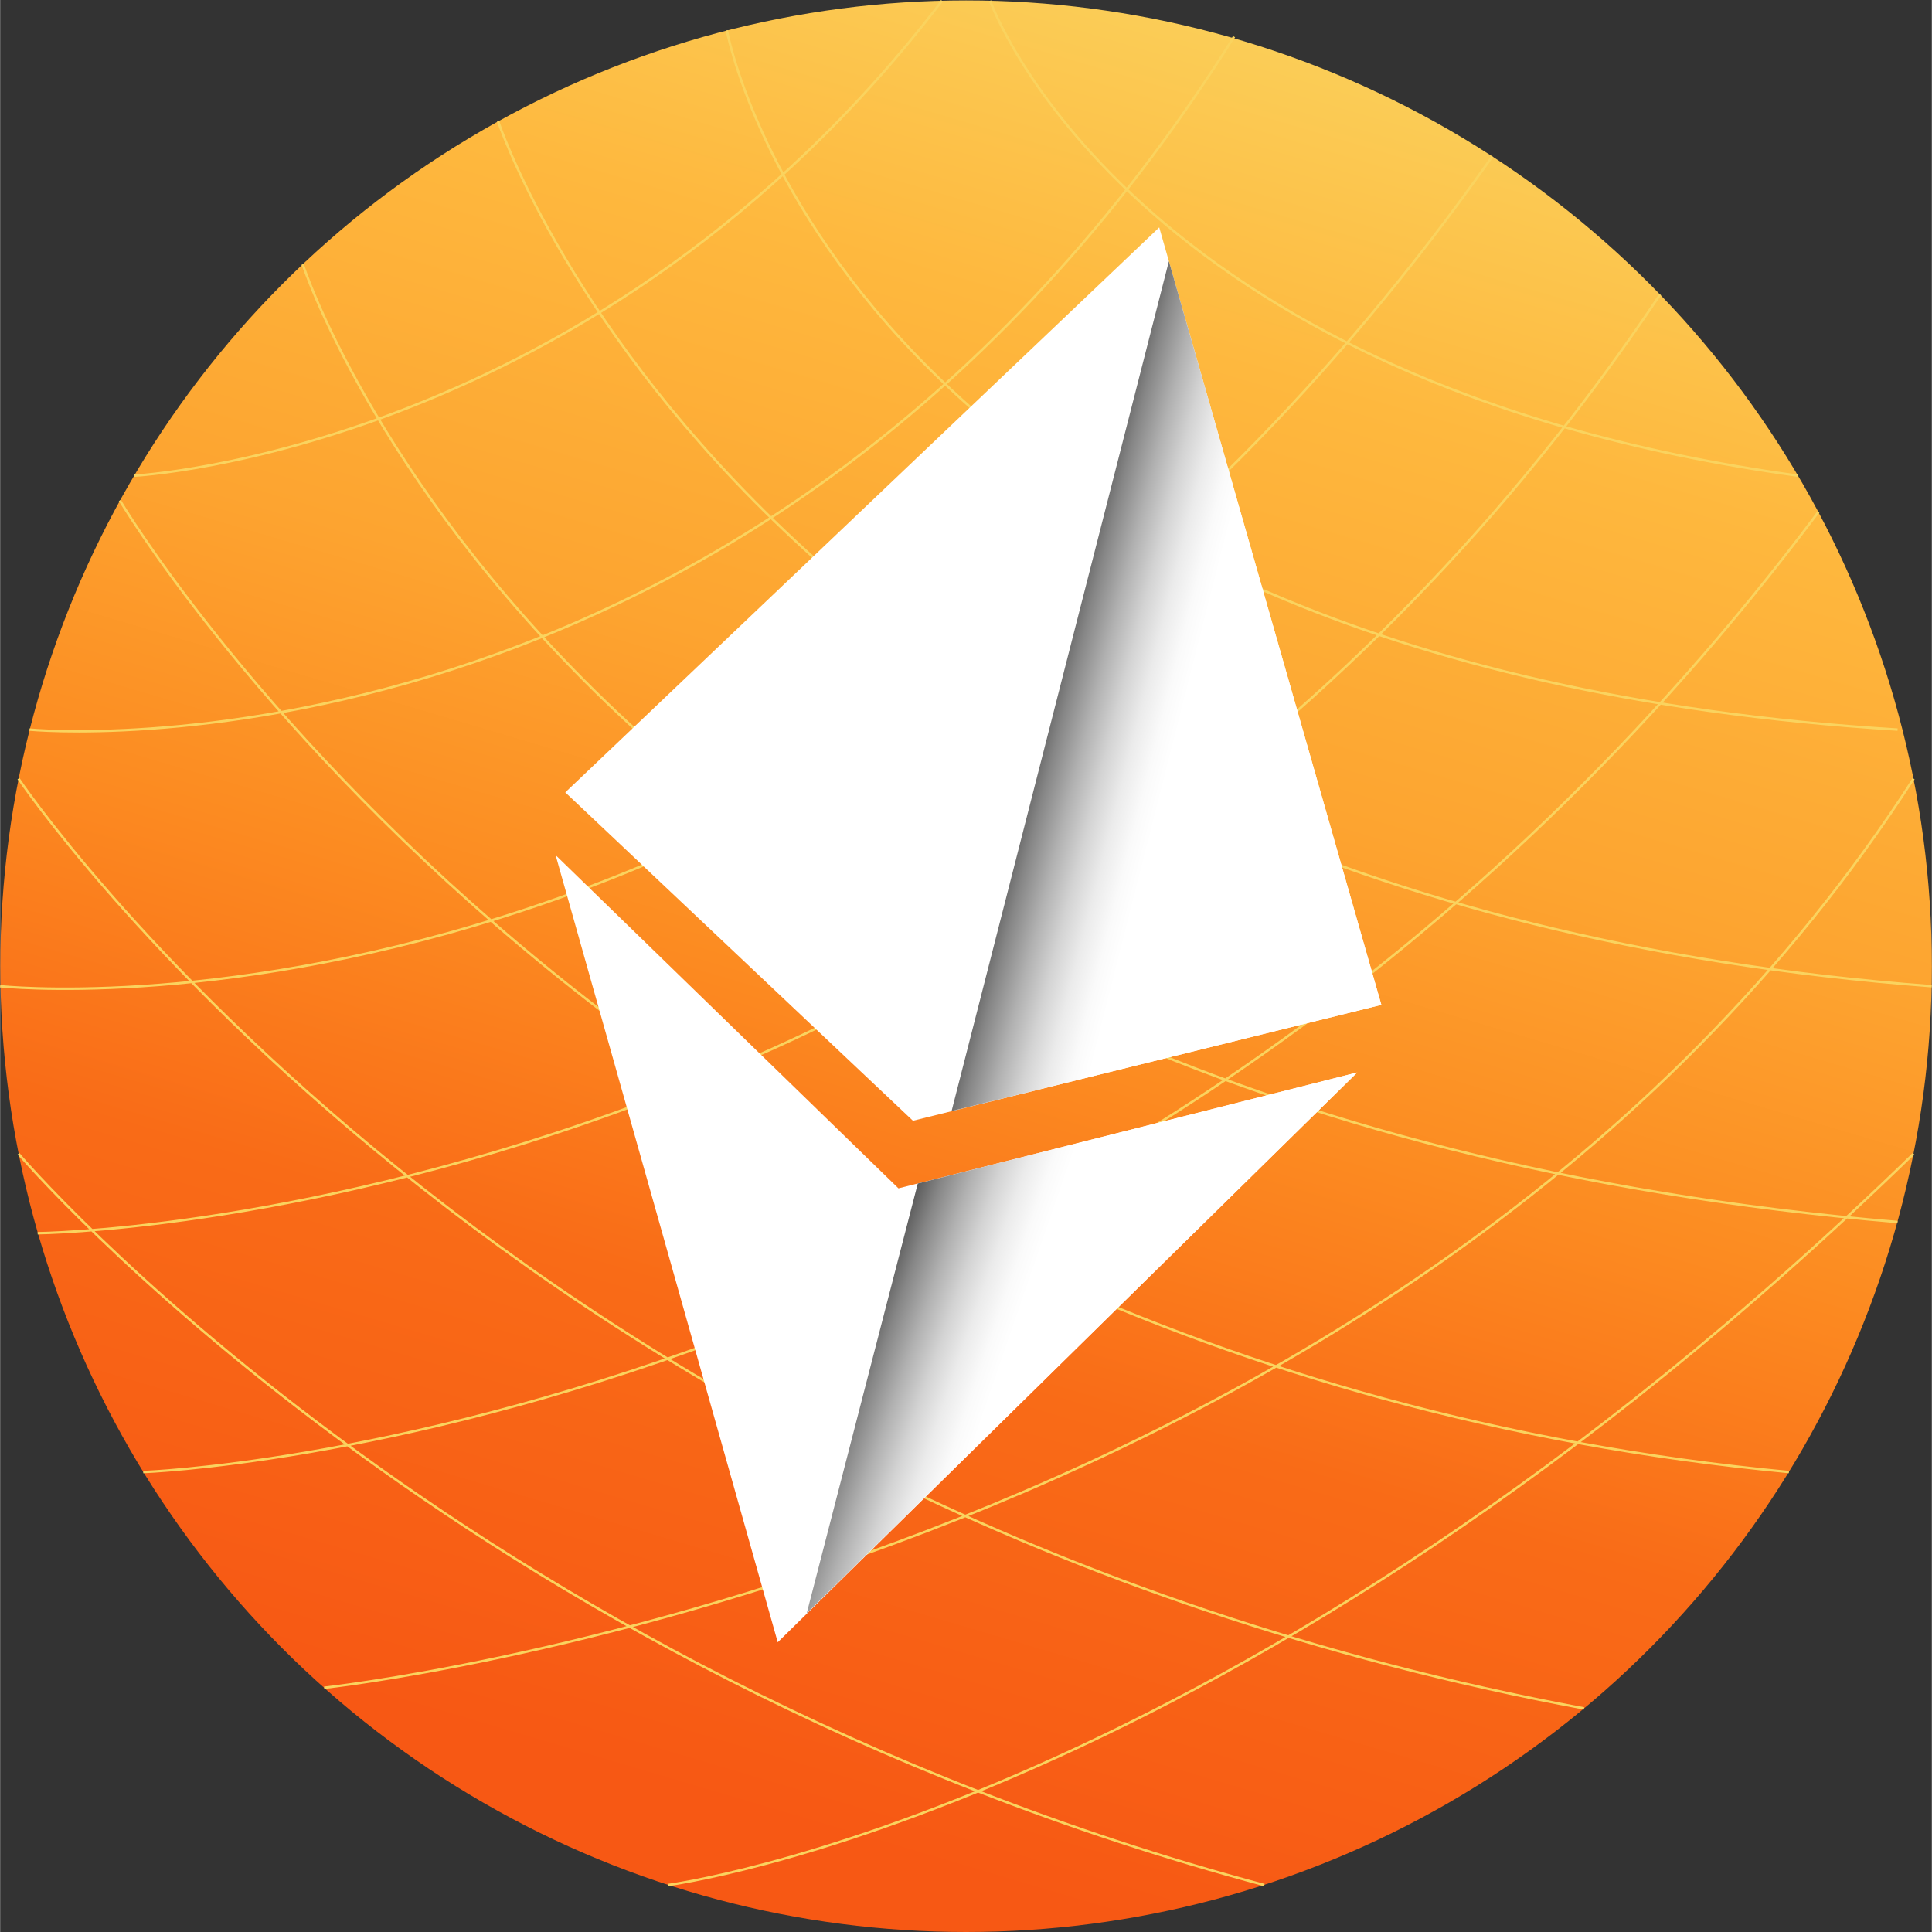 <svg data-name="Layer 1" xmlns="http://www.w3.org/2000/svg" xmlns:xlink="http://www.w3.org/1999/xlink" viewBox="0 0 400.03 400.09" width="2500" height="2500"><rect x="0" y="0" width="400.03" height="400.09" fill="#333333" stroke="none"/><defs><linearGradient id="b" x1="148.59" y1="373.86" x2="262.15" y2="-9.79" gradientUnits="userSpaceOnUse"><stop offset="0" stop-color="#f75814"/><stop offset=".25" stop-color="#f96b17"/><stop offset=".42" stop-color="#fc8b21"/><stop offset=".58" stop-color="#fda430"/><stop offset=".79" stop-color="#feb83e"/><stop offset="1" stop-color="#fad35e"/></linearGradient><linearGradient id="a" x1="210.5" y1="273.43" x2="175.33" y2="261.32" gradientUnits="userSpaceOnUse"><stop offset="0" stop-color="#fff"/><stop offset=".1" stop-color="#fafafa"/><stop offset=".23" stop-color="#ebebeb"/><stop offset=".36" stop-color="#d3d3d3"/><stop offset=".5" stop-color="#b1b1b1"/><stop offset=".65" stop-color="#868686"/><stop offset=".8" stop-color="#505050"/><stop offset=".96" stop-color="#121212"/><stop offset="1"/></linearGradient><linearGradient id="c" x1="244.58" y1="148.45" x2="209.13" y2="139.45" xlink:href="#a"/></defs><title>ebtc</title><circle cx="200.03" cy="200.09" r="200" fill="url(#b)"/><path d="M3.8 238.93s90.76 106.71 258 151.44M3.8 161.24S105 312.19 328 353.79M24.79 103.63s105.54 178.46 345.64 201.21M62.66 54.73S119.73 230 392.93 253.06M103.12 25.11S156.44 185.87 400 204.23M150.49 6.28s23.84 131.31 242.44 144.81M205 .15s28 79.19 167.34 98.36M138.25 390.37s117.73-15.09 258-151.44M67.1 349.51s223.61-23.95 329.15-188.26M29.63 304.84S233.07 297.93 376.55 106M7.77 255.38S215 253.45 343.75 61M0 204.23s174.53 19 309-171.83M6.08 151.09s150.45 14.5 249.45-143.5M27.73 98.51s95.85-4.8 167.32-98.36" fill="none" stroke="#fad35e" stroke-miterlimit="10" stroke-width=".5"/><path fill="#fff" d="M115.03 177.09l71 69 95-24-120 118-46-163z"/><path fill="url(#a)" d="M190.03 245.09l91-23-114 112 23-89z"/><path fill="#fff" d="M117.03 164.09l72 68 97-24-46-161-123 117z"/><path fill="url(#c)" d="M197.03 230.09l89-22-44-154-45 176z"/></svg>
